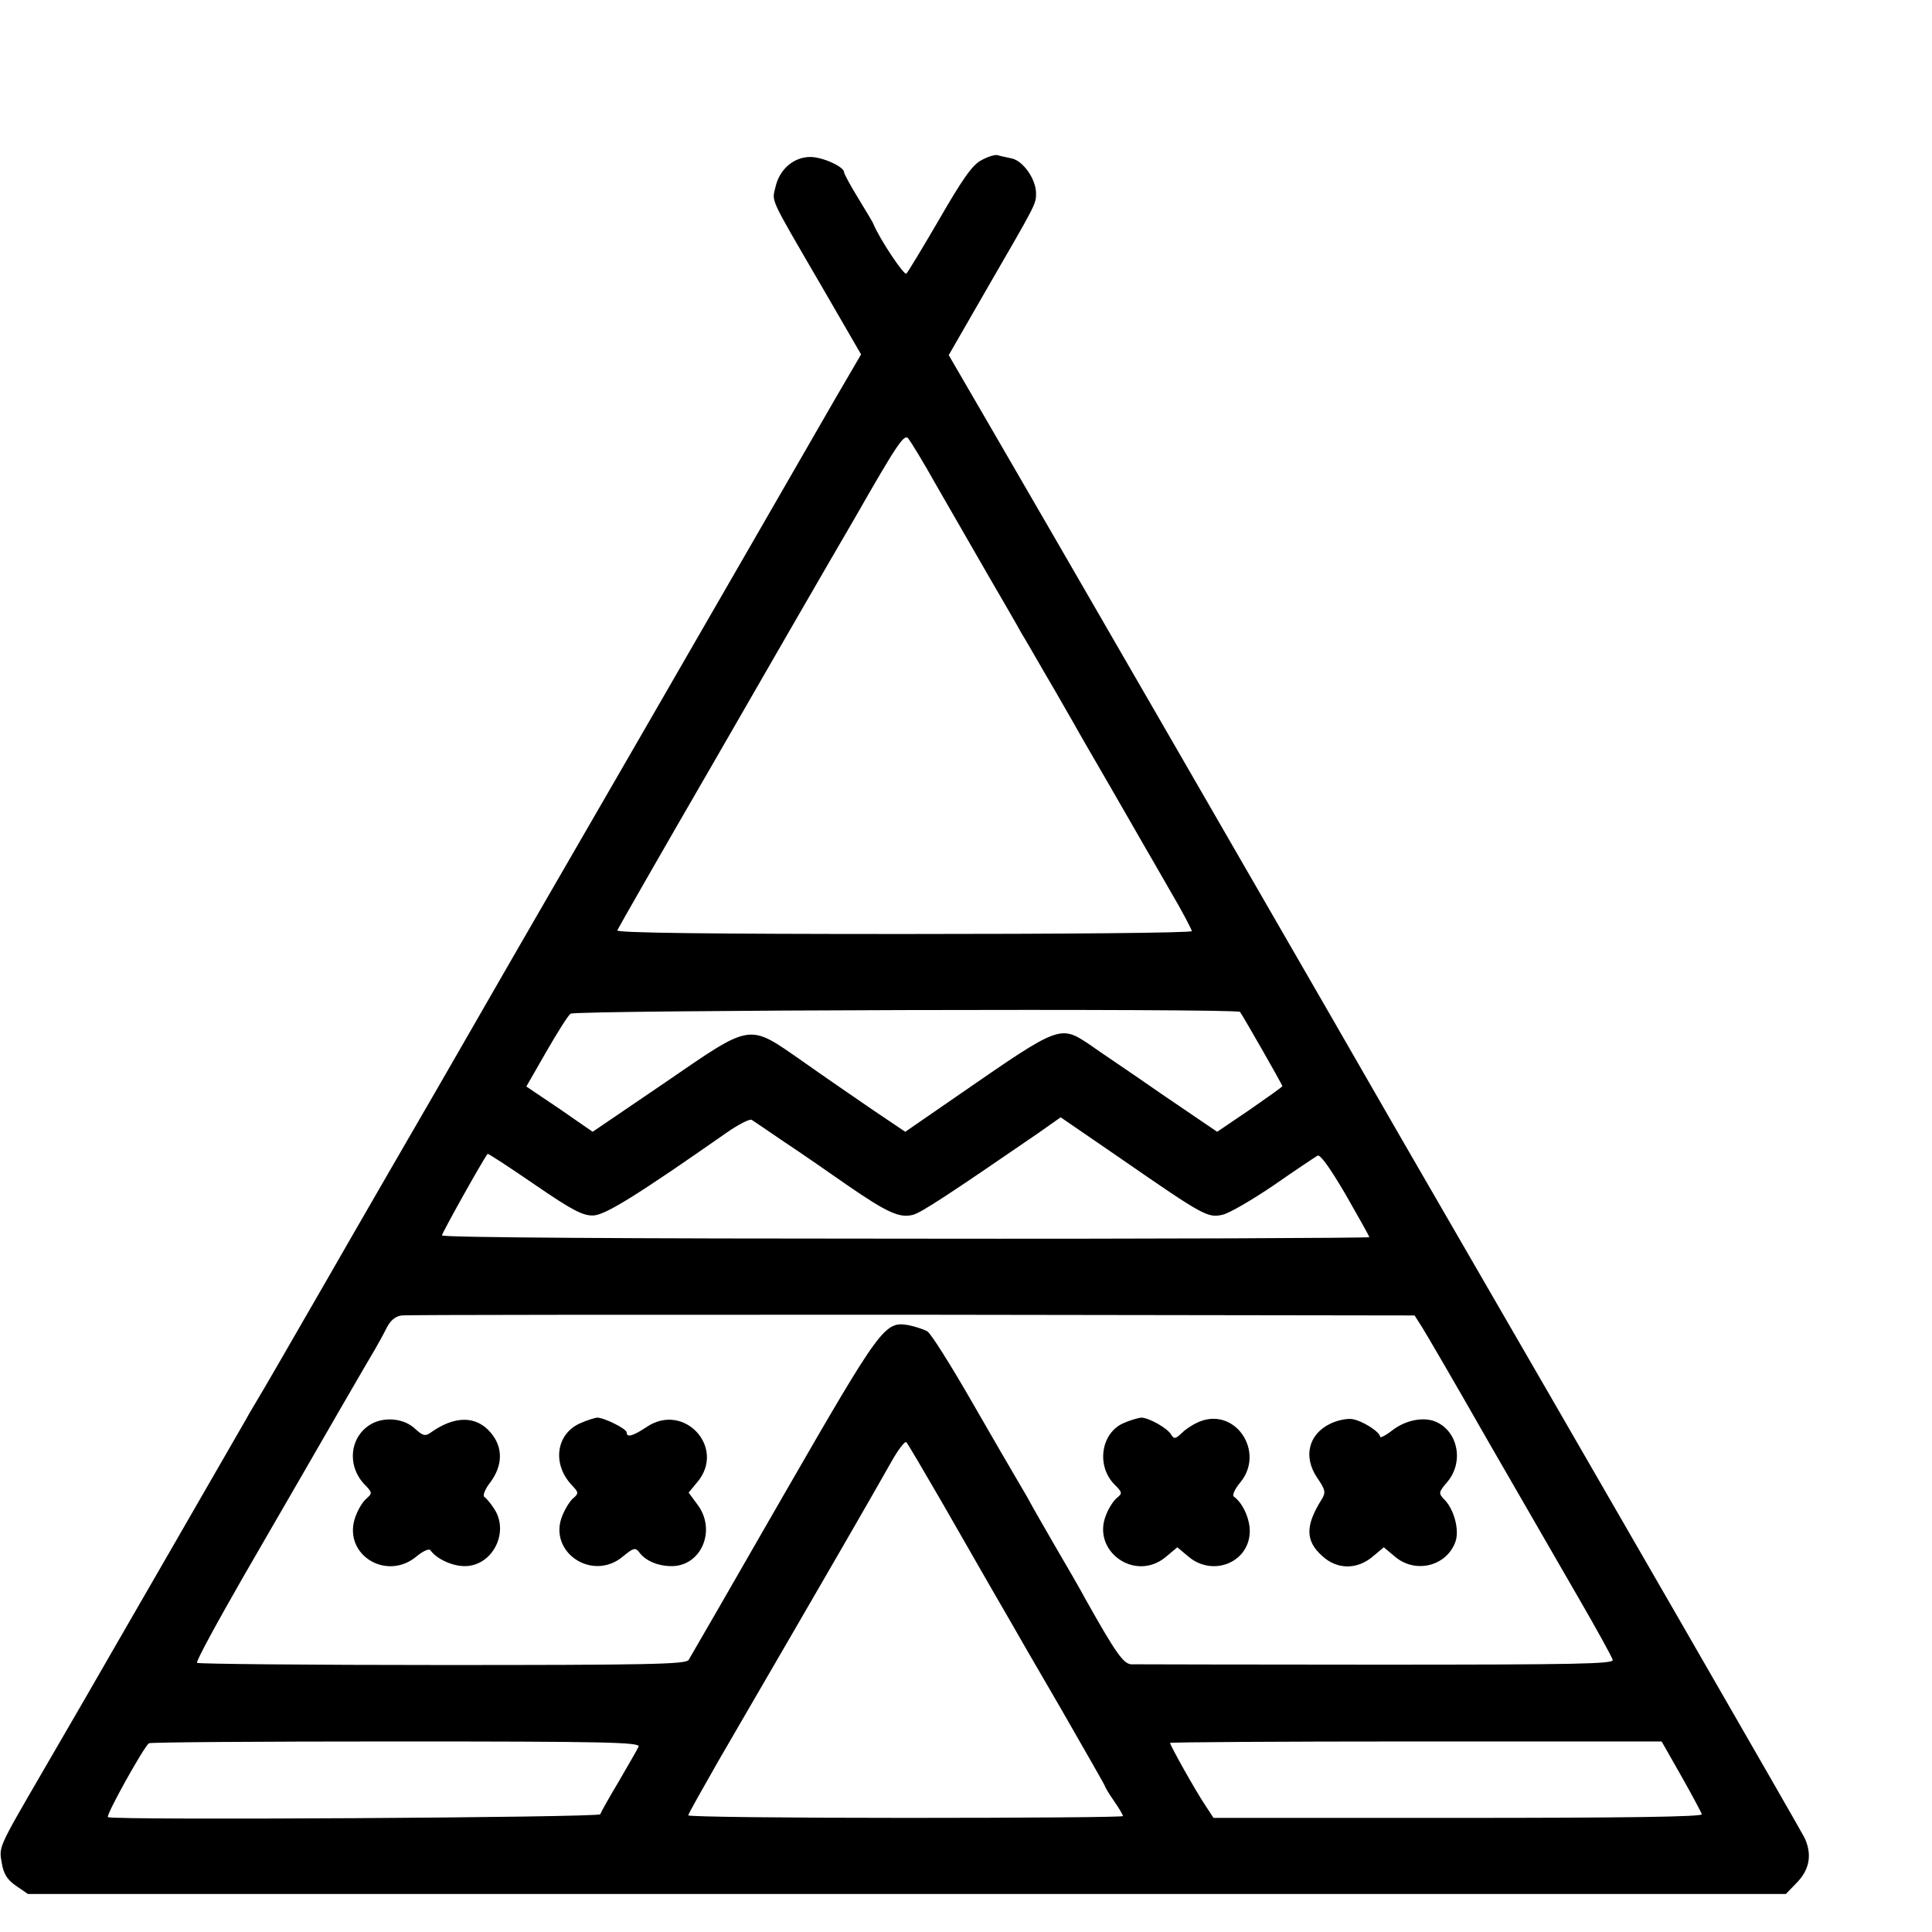 <?xml version="1.0" standalone="no"?>
<!DOCTYPE svg PUBLIC "-//W3C//DTD SVG 20010904//EN"
 "http://www.w3.org/TR/2001/REC-SVG-20010904/DTD/svg10.dtd">
<svg version="1.0" xmlns="http://www.w3.org/2000/svg"
 width="16pt" height="16pt" viewBox="0 0 16 16"
 preserveAspectRatio="xMidYMid meet">
<g transform="translate(0,16) scale(0.003,-0.003)"
fill="#000000" stroke="none">
<path d="M2709 4891 c-25 -13 -52 -52 -115 -161 -46 -79 -87 -147 -92 -152 -6
-6 -73 94 -91 137 -2 6 -22 38 -43 73 -21 34 -38 66 -38 70 0 15 -59 42 -93
42 -46 0 -85 -34 -96 -82 -10 -43 -20 -22 126 -273 l110 -190 -70 -120 c-38
-66 -147 -255 -242 -420 -95 -165 -230 -399 -300 -520 -112 -194 -357 -617
-409 -708 -10 -17 -75 -131 -145 -252 -70 -121 -208 -359 -306 -530 -98 -170
-185 -321 -194 -335 -8 -14 -23 -38 -32 -55 -9 -16 -108 -187 -219 -380 -111
-192 -211 -366 -222 -385 -11 -19 -63 -109 -116 -200 -129 -222 -125 -214
-117 -260 5 -30 15 -46 40 -63 l32 -22 2427 0 2426 0 29 30 c37 37 44 80 22
126 -15 29 -512 892 -1121 1944 -92 160 -176 306 -187 325 -32 56 -835 1447
-950 1644 l-104 179 107 186 c136 235 134 231 134 261 0 38 -35 89 -67 96 -15
3 -33 7 -39 9 -7 2 -27 -4 -45 -14z m-125 -896 c35 -60 98 -171 141 -245 43
-74 86 -148 95 -165 10 -16 41 -70 70 -120 29 -49 62 -108 75 -130 12 -22 55
-96 95 -165 40 -69 81 -141 92 -160 11 -19 47 -81 79 -137 33 -56 59 -106 59
-110 0 -5 -358 -8 -795 -8 -531 0 -794 3 -791 10 2 5 119 210 261 455 141 245
318 552 394 682 120 210 138 236 149 220 7 -9 42 -66 76 -127z m839 -1455 c6
-7 117 -201 117 -205 0 -2 -41 -31 -90 -65 l-90 -61 -153 104 c-83 58 -173
118 -198 136 -82 55 -83 55 -352 -131 l-158 -109 -92 62 c-51 35 -137 94 -192
133 -151 105 -137 107 -379 -59 l-200 -136 -91 63 -92 62 55 96 c30 52 60 100
67 105 12 10 1839 15 1848 5z m-1258 -359 c44 -29 122 -83 172 -118 113 -78
147 -93 184 -83 24 7 100 57 346 226 l61 43 169 -116 c227 -157 237 -162 278
-153 18 4 82 41 142 82 59 41 113 77 120 81 7 5 34 -33 77 -106 36 -63 66
-116 66 -119 0 -2 -576 -5 -1280 -4 -750 0 -1280 3 -1280 9 0 6 109 202 126
225 1 2 59 -36 129 -84 105 -72 134 -87 163 -86 33 1 124 58 367 228 33 23 64
39 70 36 5 -3 46 -31 90 -61z m1761 -512 c12 -19 93 -158 179 -309 87 -151
200 -347 251 -435 51 -88 94 -166 96 -174 2 -11 -102 -13 -652 -13 -360 0
-665 1 -677 1 -22 1 -44 33 -126 179 -16 30 -55 97 -86 150 -31 54 -60 104
-64 112 -4 8 -20 36 -35 61 -15 25 -74 127 -131 226 -57 99 -111 185 -121 191
-10 6 -33 13 -51 17 -67 12 -76 -1 -347 -471 -139 -242 -256 -445 -261 -453
-8 -12 -113 -14 -680 -14 -369 0 -674 3 -677 6 -4 3 55 111 129 240 74 128
144 249 155 268 47 82 194 336 208 359 8 14 22 39 31 57 11 22 25 33 42 35 14
2 649 2 1411 2 l1385 -2 21 -33z m-1325 -484 c118 -206 164 -286 188 -327 10
-18 73 -127 140 -242 66 -115 121 -211 121 -213 0 -2 11 -21 25 -41 14 -20 25
-39 25 -42 0 -3 -270 -5 -600 -5 -330 0 -600 3 -600 7 0 4 38 71 83 150 82
141 366 630 416 718 14 25 42 73 61 107 19 34 38 59 42 55 4 -4 48 -79 99
-167z m-838 -673 c-3 -7 -28 -50 -54 -95 -27 -45 -50 -86 -52 -92 -3 -9 -1340
-17 -1359 -8 -7 4 99 194 113 204 5 3 312 5 683 5 568 0 673 -2 669 -14z
m2878 -81 c30 -53 55 -100 57 -106 2 -7 -212 -10 -673 -10 l-675 0 -23 35
c-25 37 -97 165 -97 172 0 2 305 4 679 4 l678 0 54 -95z"/>
<path d="M1028 1404 c-61 -32 -72 -113 -24 -166 25 -26 25 -26 5 -44 -10 -9
-24 -34 -30 -54 -30 -100 89 -172 171 -103 18 15 35 22 38 17 17 -24 60 -44
95 -44 77 0 125 95 80 160 -9 14 -21 28 -26 31 -5 4 2 22 17 41 34 46 35 96 1
136 -40 48 -100 48 -167 0 -14 -10 -21 -8 -42 11 -29 28 -81 34 -118 15z"/>
<path d="M1603 1405 c-68 -29 -80 -113 -24 -172 18 -19 19 -22 4 -35 -9 -7
-22 -28 -30 -47 -43 -101 82 -186 167 -114 28 23 34 25 44 12 17 -24 52 -39
90 -39 82 0 124 99 72 169 l-25 34 24 29 c80 95 -37 222 -140 152 -38 -25 -55
-30 -55 -15 0 10 -62 41 -82 41 -7 -1 -27 -7 -45 -15z"/>
<path d="M3102 1405 c-63 -27 -76 -118 -26 -169 22 -22 23 -25 8 -37 -10 -8
-23 -28 -30 -46 -43 -101 80 -189 165 -117 l31 26 31 -26 c68 -57 169 -15 169
71 0 35 -20 78 -44 95 -5 3 2 20 17 38 70 83 -10 207 -109 170 -16 -6 -39 -20
-51 -32 -18 -17 -22 -18 -30 -5 -10 18 -62 47 -83 47 -8 -1 -30 -7 -48 -15z"/>
<path d="M3672 1403 c-60 -29 -75 -91 -36 -149 23 -33 24 -41 13 -59 -46 -73
-46 -115 1 -157 41 -38 96 -38 139 -2 l31 26 31 -26 c57 -48 143 -26 167 42
11 32 -4 90 -32 117 -15 16 -15 19 9 47 46 54 31 138 -30 166 -33 15 -83 6
-120 -22 -19 -15 -35 -23 -35 -19 -1 14 -50 45 -78 49 -15 2 -42 -4 -60 -13z"/>
</g>
</svg>
